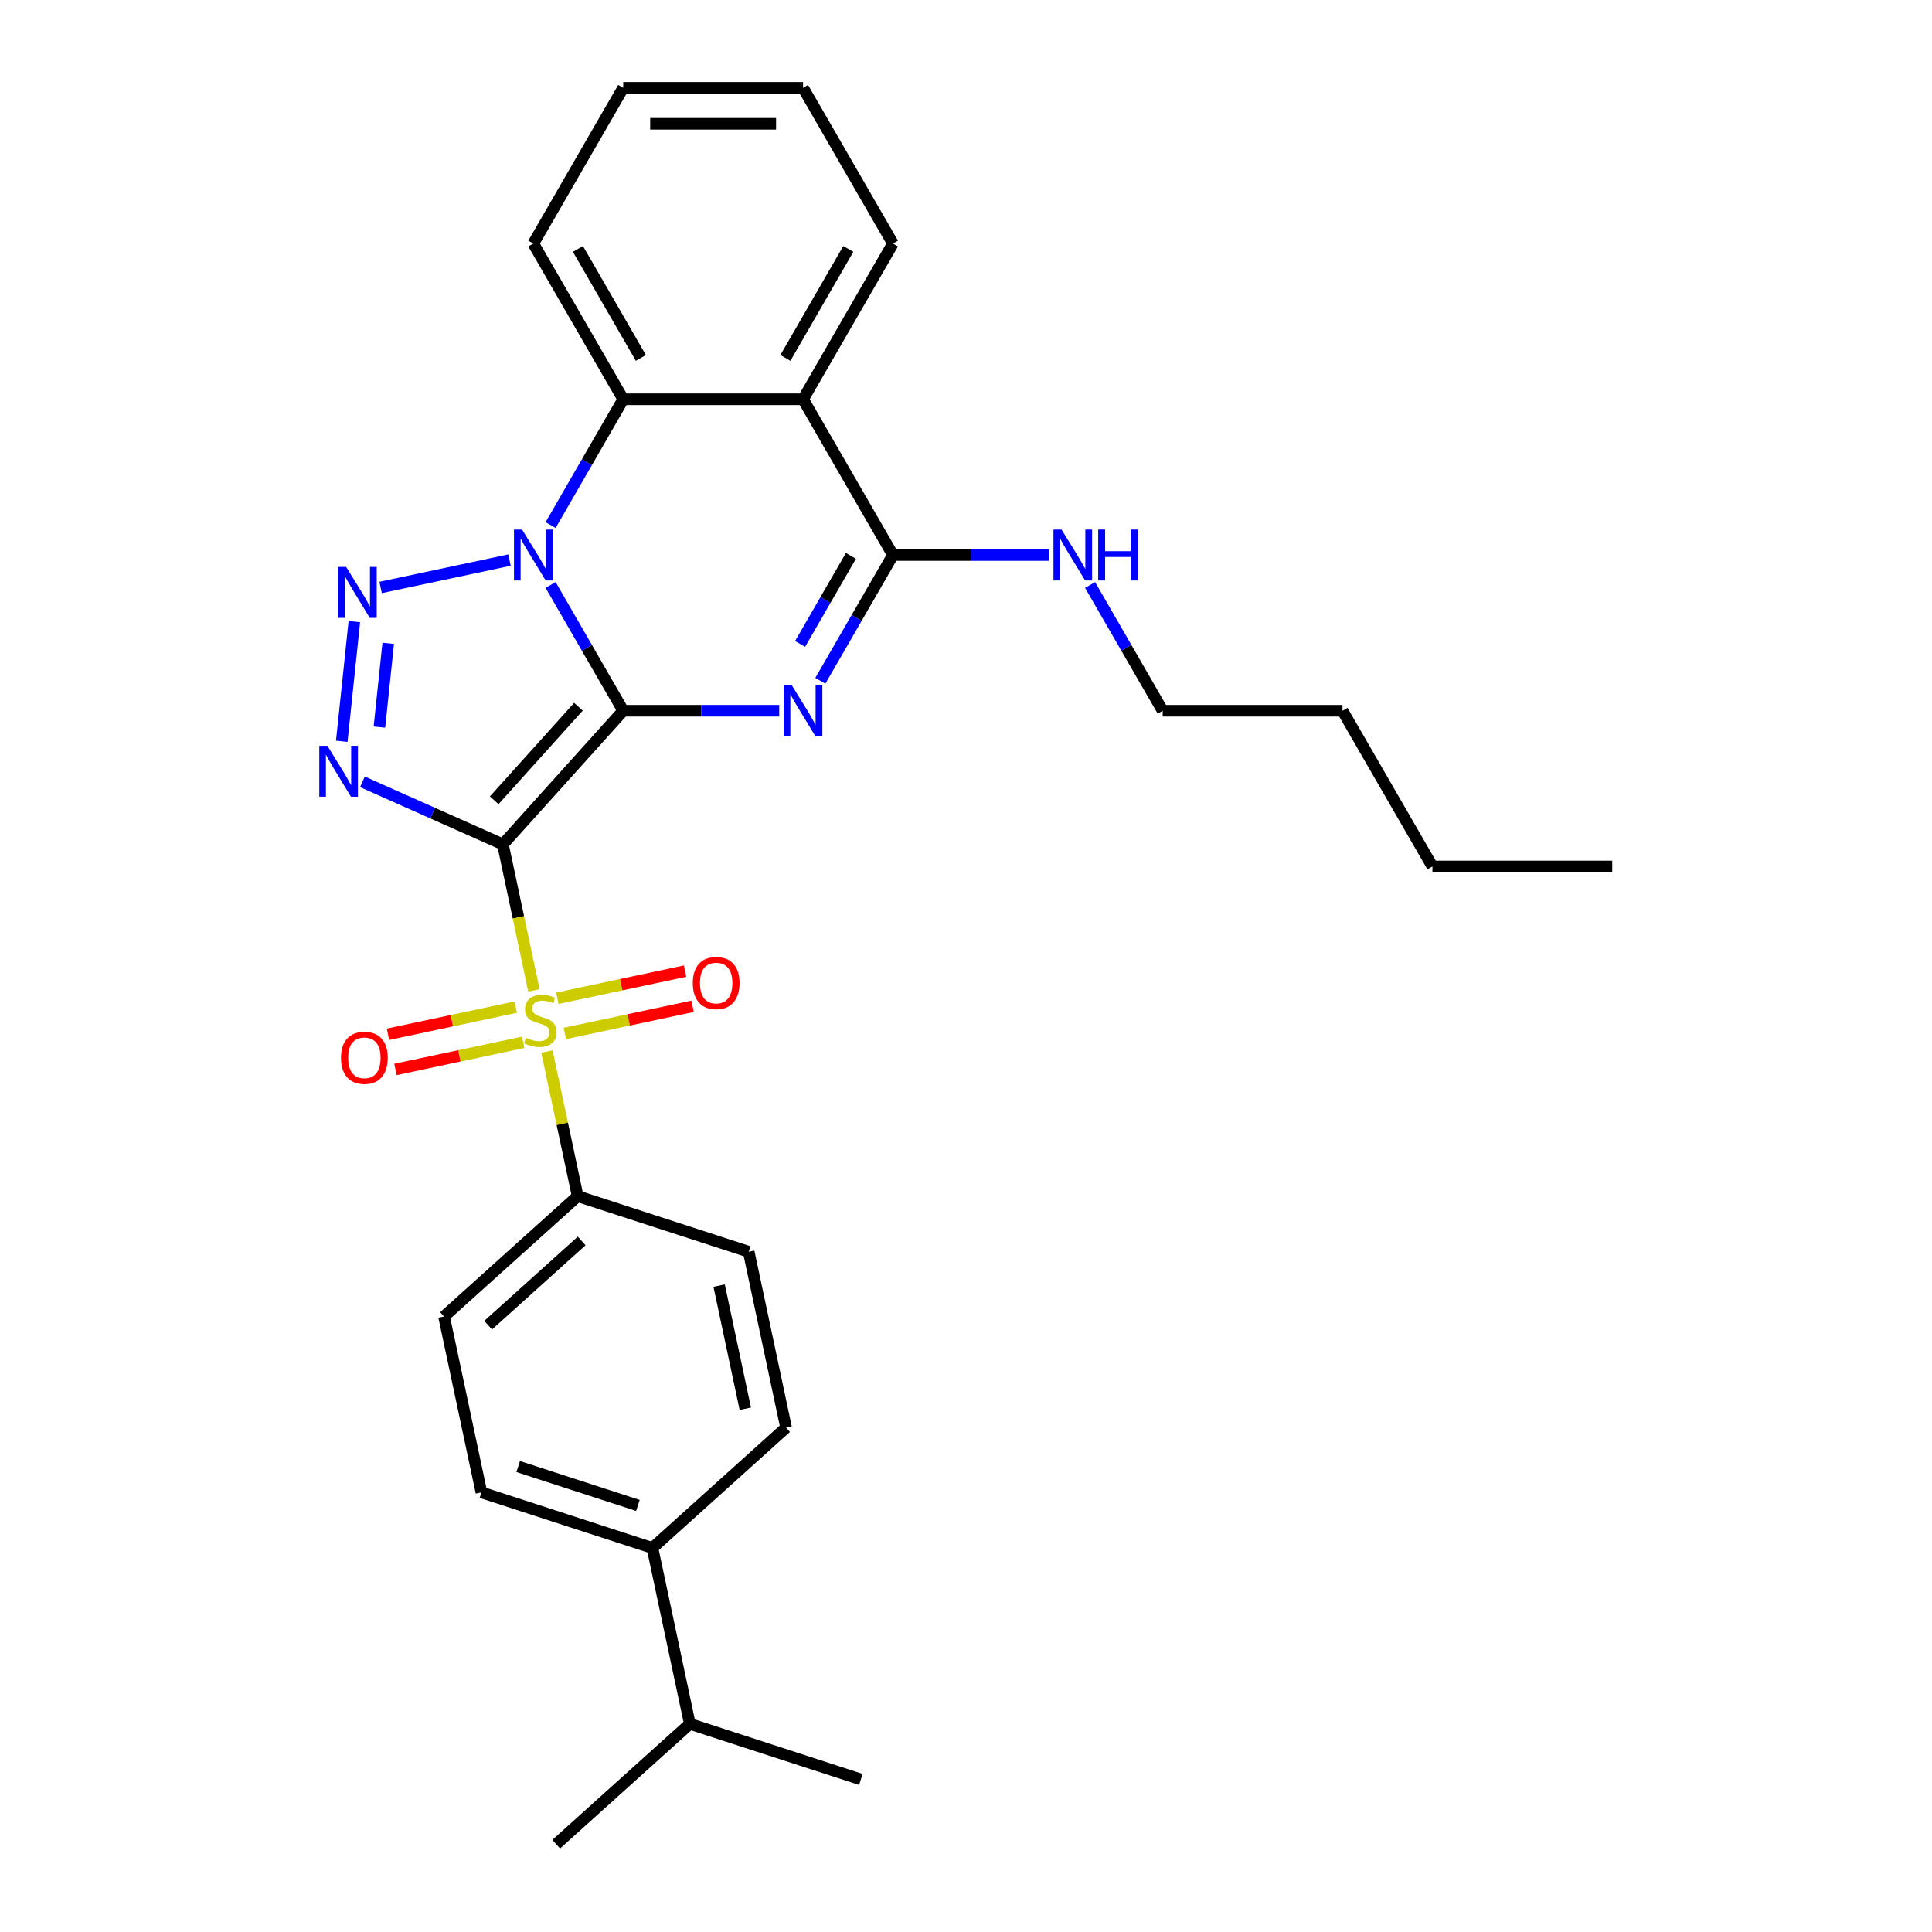 <?xml version='1.0' encoding='iso-8859-1'?>
<svg version='1.1' baseProfile='full'
              xmlns='http://www.w3.org/2000/svg'
                      xmlns:rdkit='http://www.rdkit.org/xml'
                      xmlns:xlink='http://www.w3.org/1999/xlink'
                  xml:space='preserve'
width='1000px' height='1000px' viewBox='0 0 1000 1000'>
<!-- END OF HEADER -->
<rect style='opacity:1.0;fill:#FFFFFF;stroke:none' width='1000' height='1000' x='0' y='0'> </rect>
<path class='bond-0' d='M 322.576,367.882 L 260.296,437.051' style='fill:none;fill-rule:evenodd;stroke:#000000;stroke-width:6px;stroke-linecap:butt;stroke-linejoin:miter;stroke-opacity:1' />
<path class='bond-0' d='M 299.4,365.801 L 255.804,414.22' style='fill:none;fill-rule:evenodd;stroke:#000000;stroke-width:6px;stroke-linecap:butt;stroke-linejoin:miter;stroke-opacity:1' />
<path class='bond-1' d='M 322.576,367.882 L 303.783,335.332' style='fill:none;fill-rule:evenodd;stroke:#000000;stroke-width:6px;stroke-linecap:butt;stroke-linejoin:miter;stroke-opacity:1' />
<path class='bond-1' d='M 303.783,335.332 L 284.99,302.782' style='fill:none;fill-rule:evenodd;stroke:#0000FF;stroke-width:6px;stroke-linecap:butt;stroke-linejoin:miter;stroke-opacity:1' />
<path class='bond-2' d='M 322.576,367.882 L 362.953,367.882' style='fill:none;fill-rule:evenodd;stroke:#000000;stroke-width:6px;stroke-linecap:butt;stroke-linejoin:miter;stroke-opacity:1' />
<path class='bond-2' d='M 362.953,367.882 L 403.329,367.882' style='fill:none;fill-rule:evenodd;stroke:#0000FF;stroke-width:6px;stroke-linecap:butt;stroke-linejoin:miter;stroke-opacity:1' />
<path class='bond-3' d='M 260.296,437.051 L 268.327,474.838' style='fill:none;fill-rule:evenodd;stroke:#000000;stroke-width:6px;stroke-linecap:butt;stroke-linejoin:miter;stroke-opacity:1' />
<path class='bond-3' d='M 268.327,474.838 L 276.359,512.625' style='fill:none;fill-rule:evenodd;stroke:#CCCC00;stroke-width:6px;stroke-linecap:butt;stroke-linejoin:miter;stroke-opacity:1' />
<path class='bond-4' d='M 260.296,437.051 L 223.942,420.866' style='fill:none;fill-rule:evenodd;stroke:#000000;stroke-width:6px;stroke-linecap:butt;stroke-linejoin:miter;stroke-opacity:1' />
<path class='bond-4' d='M 223.942,420.866 L 187.589,404.68' style='fill:none;fill-rule:evenodd;stroke:#0000FF;stroke-width:6px;stroke-linecap:butt;stroke-linejoin:miter;stroke-opacity:1' />
<path class='bond-5' d='M 263.714,289.894 L 197.003,304.074' style='fill:none;fill-rule:evenodd;stroke:#0000FF;stroke-width:6px;stroke-linecap:butt;stroke-linejoin:miter;stroke-opacity:1' />
<path class='bond-8' d='M 284.99,271.768 L 303.783,239.218' style='fill:none;fill-rule:evenodd;stroke:#0000FF;stroke-width:6px;stroke-linecap:butt;stroke-linejoin:miter;stroke-opacity:1' />
<path class='bond-8' d='M 303.783,239.218 L 322.576,206.668' style='fill:none;fill-rule:evenodd;stroke:#000000;stroke-width:6px;stroke-linecap:butt;stroke-linejoin:miter;stroke-opacity:1' />
<path class='bond-6' d='M 424.605,352.375 L 443.398,319.825' style='fill:none;fill-rule:evenodd;stroke:#0000FF;stroke-width:6px;stroke-linecap:butt;stroke-linejoin:miter;stroke-opacity:1' />
<path class='bond-6' d='M 443.398,319.825 L 462.191,287.275' style='fill:none;fill-rule:evenodd;stroke:#000000;stroke-width:6px;stroke-linecap:butt;stroke-linejoin:miter;stroke-opacity:1' />
<path class='bond-6' d='M 414.122,333.302 L 427.277,310.517' style='fill:none;fill-rule:evenodd;stroke:#0000FF;stroke-width:6px;stroke-linecap:butt;stroke-linejoin:miter;stroke-opacity:1' />
<path class='bond-6' d='M 427.277,310.517 L 440.432,287.732' style='fill:none;fill-rule:evenodd;stroke:#000000;stroke-width:6px;stroke-linecap:butt;stroke-linejoin:miter;stroke-opacity:1' />
<path class='bond-9' d='M 283.086,544.271 L 291.042,581.704' style='fill:none;fill-rule:evenodd;stroke:#CCCC00;stroke-width:6px;stroke-linecap:butt;stroke-linejoin:miter;stroke-opacity:1' />
<path class='bond-9' d='M 291.042,581.704 L 298.999,619.137' style='fill:none;fill-rule:evenodd;stroke:#000000;stroke-width:6px;stroke-linecap:butt;stroke-linejoin:miter;stroke-opacity:1' />
<path class='bond-10' d='M 292.361,534.907 L 325.417,527.881' style='fill:none;fill-rule:evenodd;stroke:#CCCC00;stroke-width:6px;stroke-linecap:butt;stroke-linejoin:miter;stroke-opacity:1' />
<path class='bond-10' d='M 325.417,527.881 L 358.474,520.854' style='fill:none;fill-rule:evenodd;stroke:#FF0000;stroke-width:6px;stroke-linecap:butt;stroke-linejoin:miter;stroke-opacity:1' />
<path class='bond-10' d='M 288.49,516.699 L 321.547,509.672' style='fill:none;fill-rule:evenodd;stroke:#CCCC00;stroke-width:6px;stroke-linecap:butt;stroke-linejoin:miter;stroke-opacity:1' />
<path class='bond-10' d='M 321.547,509.672 L 354.603,502.646' style='fill:none;fill-rule:evenodd;stroke:#FF0000;stroke-width:6px;stroke-linecap:butt;stroke-linejoin:miter;stroke-opacity:1' />
<path class='bond-11' d='M 266.934,521.281 L 233.877,528.307' style='fill:none;fill-rule:evenodd;stroke:#CCCC00;stroke-width:6px;stroke-linecap:butt;stroke-linejoin:miter;stroke-opacity:1' />
<path class='bond-11' d='M 233.877,528.307 L 200.821,535.333' style='fill:none;fill-rule:evenodd;stroke:#FF0000;stroke-width:6px;stroke-linecap:butt;stroke-linejoin:miter;stroke-opacity:1' />
<path class='bond-11' d='M 270.804,539.489 L 237.748,546.516' style='fill:none;fill-rule:evenodd;stroke:#CCCC00;stroke-width:6px;stroke-linecap:butt;stroke-linejoin:miter;stroke-opacity:1' />
<path class='bond-11' d='M 237.748,546.516 L 204.691,553.542' style='fill:none;fill-rule:evenodd;stroke:#FF0000;stroke-width:6px;stroke-linecap:butt;stroke-linejoin:miter;stroke-opacity:1' />
<path class='bond-30' d='M 176.896,383.687 L 183.406,321.743' style='fill:none;fill-rule:evenodd;stroke:#0000FF;stroke-width:6px;stroke-linecap:butt;stroke-linejoin:miter;stroke-opacity:1' />
<path class='bond-30' d='M 196.385,376.341 L 200.943,332.981' style='fill:none;fill-rule:evenodd;stroke:#0000FF;stroke-width:6px;stroke-linecap:butt;stroke-linejoin:miter;stroke-opacity:1' />
<path class='bond-7' d='M 462.191,287.275 L 415.653,206.668' style='fill:none;fill-rule:evenodd;stroke:#000000;stroke-width:6px;stroke-linecap:butt;stroke-linejoin:miter;stroke-opacity:1' />
<path class='bond-12' d='M 462.191,287.275 L 502.568,287.275' style='fill:none;fill-rule:evenodd;stroke:#000000;stroke-width:6px;stroke-linecap:butt;stroke-linejoin:miter;stroke-opacity:1' />
<path class='bond-12' d='M 502.568,287.275 L 542.944,287.275' style='fill:none;fill-rule:evenodd;stroke:#0000FF;stroke-width:6px;stroke-linecap:butt;stroke-linejoin:miter;stroke-opacity:1' />
<path class='bond-18' d='M 415.653,206.668 L 462.191,126.061' style='fill:none;fill-rule:evenodd;stroke:#000000;stroke-width:6px;stroke-linecap:butt;stroke-linejoin:miter;stroke-opacity:1' />
<path class='bond-18' d='M 406.512,185.269 L 439.089,128.845' style='fill:none;fill-rule:evenodd;stroke:#000000;stroke-width:6px;stroke-linecap:butt;stroke-linejoin:miter;stroke-opacity:1' />
<path class='bond-29' d='M 415.653,206.668 L 322.576,206.668' style='fill:none;fill-rule:evenodd;stroke:#000000;stroke-width:6px;stroke-linecap:butt;stroke-linejoin:miter;stroke-opacity:1' />
<path class='bond-20' d='M 322.576,206.668 L 276.038,126.061' style='fill:none;fill-rule:evenodd;stroke:#000000;stroke-width:6px;stroke-linecap:butt;stroke-linejoin:miter;stroke-opacity:1' />
<path class='bond-20' d='M 331.717,185.269 L 299.14,128.845' style='fill:none;fill-rule:evenodd;stroke:#000000;stroke-width:6px;stroke-linecap:butt;stroke-linejoin:miter;stroke-opacity:1' />
<path class='bond-14' d='M 298.999,619.137 L 387.52,647.899' style='fill:none;fill-rule:evenodd;stroke:#000000;stroke-width:6px;stroke-linecap:butt;stroke-linejoin:miter;stroke-opacity:1' />
<path class='bond-15' d='M 298.999,619.137 L 229.83,681.417' style='fill:none;fill-rule:evenodd;stroke:#000000;stroke-width:6px;stroke-linecap:butt;stroke-linejoin:miter;stroke-opacity:1' />
<path class='bond-15' d='M 301.08,642.313 L 252.661,685.909' style='fill:none;fill-rule:evenodd;stroke:#000000;stroke-width:6px;stroke-linecap:butt;stroke-linejoin:miter;stroke-opacity:1' />
<path class='bond-21' d='M 564.221,302.782 L 583.013,335.332' style='fill:none;fill-rule:evenodd;stroke:#0000FF;stroke-width:6px;stroke-linecap:butt;stroke-linejoin:miter;stroke-opacity:1' />
<path class='bond-21' d='M 583.013,335.332 L 601.806,367.882' style='fill:none;fill-rule:evenodd;stroke:#000000;stroke-width:6px;stroke-linecap:butt;stroke-linejoin:miter;stroke-opacity:1' />
<path class='bond-13' d='M 337.702,801.222 L 249.181,772.46' style='fill:none;fill-rule:evenodd;stroke:#000000;stroke-width:6px;stroke-linecap:butt;stroke-linejoin:miter;stroke-opacity:1' />
<path class='bond-13' d='M 330.177,779.204 L 268.212,759.07' style='fill:none;fill-rule:evenodd;stroke:#000000;stroke-width:6px;stroke-linecap:butt;stroke-linejoin:miter;stroke-opacity:1' />
<path class='bond-19' d='M 337.702,801.222 L 357.054,892.265' style='fill:none;fill-rule:evenodd;stroke:#000000;stroke-width:6px;stroke-linecap:butt;stroke-linejoin:miter;stroke-opacity:1' />
<path class='bond-32' d='M 337.702,801.222 L 406.872,738.942' style='fill:none;fill-rule:evenodd;stroke:#000000;stroke-width:6px;stroke-linecap:butt;stroke-linejoin:miter;stroke-opacity:1' />
<path class='bond-17' d='M 387.52,647.899 L 406.872,738.942' style='fill:none;fill-rule:evenodd;stroke:#000000;stroke-width:6px;stroke-linecap:butt;stroke-linejoin:miter;stroke-opacity:1' />
<path class='bond-17' d='M 372.214,665.426 L 385.761,729.156' style='fill:none;fill-rule:evenodd;stroke:#000000;stroke-width:6px;stroke-linecap:butt;stroke-linejoin:miter;stroke-opacity:1' />
<path class='bond-16' d='M 229.83,681.417 L 249.181,772.46' style='fill:none;fill-rule:evenodd;stroke:#000000;stroke-width:6px;stroke-linecap:butt;stroke-linejoin:miter;stroke-opacity:1' />
<path class='bond-25' d='M 462.191,126.061 L 415.653,45.455' style='fill:none;fill-rule:evenodd;stroke:#000000;stroke-width:6px;stroke-linecap:butt;stroke-linejoin:miter;stroke-opacity:1' />
<path class='bond-22' d='M 357.054,892.265 L 287.885,954.545' style='fill:none;fill-rule:evenodd;stroke:#000000;stroke-width:6px;stroke-linecap:butt;stroke-linejoin:miter;stroke-opacity:1' />
<path class='bond-23' d='M 357.054,892.265 L 445.575,921.027' style='fill:none;fill-rule:evenodd;stroke:#000000;stroke-width:6px;stroke-linecap:butt;stroke-linejoin:miter;stroke-opacity:1' />
<path class='bond-27' d='M 276.038,126.061 L 322.576,45.455' style='fill:none;fill-rule:evenodd;stroke:#000000;stroke-width:6px;stroke-linecap:butt;stroke-linejoin:miter;stroke-opacity:1' />
<path class='bond-24' d='M 601.806,367.882 L 694.883,367.882' style='fill:none;fill-rule:evenodd;stroke:#000000;stroke-width:6px;stroke-linecap:butt;stroke-linejoin:miter;stroke-opacity:1' />
<path class='bond-26' d='M 694.883,367.882 L 741.421,448.489' style='fill:none;fill-rule:evenodd;stroke:#000000;stroke-width:6px;stroke-linecap:butt;stroke-linejoin:miter;stroke-opacity:1' />
<path class='bond-31' d='M 415.653,45.455 L 322.576,45.455' style='fill:none;fill-rule:evenodd;stroke:#000000;stroke-width:6px;stroke-linecap:butt;stroke-linejoin:miter;stroke-opacity:1' />
<path class='bond-31' d='M 401.691,64.07 L 336.538,64.07' style='fill:none;fill-rule:evenodd;stroke:#000000;stroke-width:6px;stroke-linecap:butt;stroke-linejoin:miter;stroke-opacity:1' />
<path class='bond-28' d='M 741.421,448.489 L 834.498,448.489' style='fill:none;fill-rule:evenodd;stroke:#000000;stroke-width:6px;stroke-linecap:butt;stroke-linejoin:miter;stroke-opacity:1' />
<path  class='atom-2' d='M 270.211 274.095
L 278.849 288.057
Q 279.705 289.434, 281.082 291.929
Q 282.46 294.423, 282.534 294.572
L 282.534 274.095
L 286.034 274.095
L 286.034 300.455
L 282.423 300.455
L 273.152 285.19
Q 272.073 283.403, 270.918 281.355
Q 269.802 279.308, 269.466 278.675
L 269.466 300.455
L 266.041 300.455
L 266.041 274.095
L 270.211 274.095
' fill='#0000FF'/>
<path  class='atom-3' d='M 409.826 354.702
L 418.464 368.664
Q 419.32 370.041, 420.697 372.536
Q 422.075 375.03, 422.149 375.179
L 422.149 354.702
L 425.649 354.702
L 425.649 381.061
L 422.038 381.061
L 412.767 365.797
Q 411.688 364.01, 410.533 361.962
Q 409.417 359.914, 409.082 359.281
L 409.082 381.061
L 405.656 381.061
L 405.656 354.702
L 409.826 354.702
' fill='#0000FF'/>
<path  class='atom-4' d='M 272.201 537.141
Q 272.499 537.253, 273.728 537.774
Q 274.956 538.295, 276.297 538.63
Q 277.674 538.928, 279.014 538.928
Q 281.509 538.928, 282.961 537.737
Q 284.413 536.508, 284.413 534.386
Q 284.413 532.934, 283.668 532.04
Q 282.961 531.147, 281.844 530.663
Q 280.727 530.179, 278.865 529.62
Q 276.52 528.913, 275.105 528.243
Q 273.728 527.573, 272.722 526.158
Q 271.754 524.743, 271.754 522.36
Q 271.754 519.047, 273.988 516.999
Q 276.259 514.952, 280.727 514.952
Q 283.78 514.952, 287.242 516.404
L 286.386 519.27
Q 283.221 517.967, 280.839 517.967
Q 278.27 517.967, 276.855 519.047
Q 275.44 520.089, 275.477 521.914
Q 275.477 523.328, 276.185 524.185
Q 276.929 525.041, 277.972 525.525
Q 279.052 526.009, 280.839 526.567
Q 283.221 527.312, 284.636 528.057
Q 286.051 528.801, 287.056 530.328
Q 288.099 531.817, 288.099 534.386
Q 288.099 538.035, 285.641 540.008
Q 283.221 541.944, 279.163 541.944
Q 276.818 541.944, 275.031 541.423
Q 273.281 540.939, 271.196 540.082
L 272.201 537.141
' fill='#CCCC00'/>
<path  class='atom-5' d='M 169.439 386.014
L 178.077 399.975
Q 178.933 401.353, 180.31 403.847
Q 181.688 406.342, 181.762 406.491
L 181.762 386.014
L 185.262 386.014
L 185.262 412.373
L 181.651 412.373
L 172.38 397.109
Q 171.301 395.321, 170.147 393.274
Q 169.03 391.226, 168.695 390.593
L 168.695 412.373
L 165.269 412.373
L 165.269 386.014
L 169.439 386.014
' fill='#0000FF'/>
<path  class='atom-6' d='M 179.168 293.447
L 187.806 307.409
Q 188.662 308.786, 190.04 311.28
Q 191.417 313.775, 191.492 313.924
L 191.492 293.447
L 194.991 293.447
L 194.991 319.806
L 191.38 319.806
L 182.11 304.542
Q 181.03 302.755, 179.876 300.707
Q 178.759 298.659, 178.424 298.026
L 178.424 319.806
L 174.998 319.806
L 174.998 293.447
L 179.168 293.447
' fill='#0000FF'/>
<path  class='atom-11' d='M 358.59 508.817
Q 358.59 502.487, 361.717 498.951
Q 364.845 495.414, 370.69 495.414
Q 376.535 495.414, 379.663 498.951
Q 382.79 502.487, 382.79 508.817
Q 382.79 515.22, 379.625 518.869
Q 376.461 522.48, 370.69 522.48
Q 364.882 522.48, 361.717 518.869
Q 358.59 515.258, 358.59 508.817
M 370.69 519.502
Q 374.711 519.502, 376.87 516.821
Q 379.067 514.103, 379.067 508.817
Q 379.067 503.642, 376.87 501.035
Q 374.711 498.392, 370.69 498.392
Q 366.669 498.392, 364.473 500.998
Q 362.313 503.604, 362.313 508.817
Q 362.313 514.141, 364.473 516.821
Q 366.669 519.502, 370.69 519.502
' fill='#FF0000'/>
<path  class='atom-12' d='M 176.505 547.52
Q 176.505 541.191, 179.632 537.654
Q 182.759 534.117, 188.605 534.117
Q 194.45 534.117, 197.577 537.654
Q 200.704 541.191, 200.704 547.52
Q 200.704 553.924, 197.54 557.572
Q 194.375 561.184, 188.605 561.184
Q 182.797 561.184, 179.632 557.572
Q 176.505 553.961, 176.505 547.52
M 188.605 558.205
Q 192.625 558.205, 194.785 555.525
Q 196.981 552.807, 196.981 547.52
Q 196.981 542.345, 194.785 539.739
Q 192.625 537.096, 188.605 537.096
Q 184.584 537.096, 182.387 539.702
Q 180.228 542.308, 180.228 547.52
Q 180.228 552.844, 182.387 555.525
Q 184.584 558.205, 188.605 558.205
' fill='#FF0000'/>
<path  class='atom-13' d='M 549.441 274.095
L 558.079 288.057
Q 558.935 289.434, 560.313 291.929
Q 561.69 294.423, 561.765 294.572
L 561.765 274.095
L 565.264 274.095
L 565.264 300.455
L 561.653 300.455
L 552.382 285.19
Q 551.303 283.403, 550.149 281.355
Q 549.032 279.308, 548.697 278.675
L 548.697 300.455
L 545.271 300.455
L 545.271 274.095
L 549.441 274.095
' fill='#0000FF'/>
<path  class='atom-13' d='M 568.429 274.095
L 572.003 274.095
L 572.003 285.302
L 585.48 285.302
L 585.48 274.095
L 589.055 274.095
L 589.055 300.455
L 585.48 300.455
L 585.48 288.28
L 572.003 288.28
L 572.003 300.455
L 568.429 300.455
L 568.429 274.095
' fill='#0000FF'/>
</svg>
